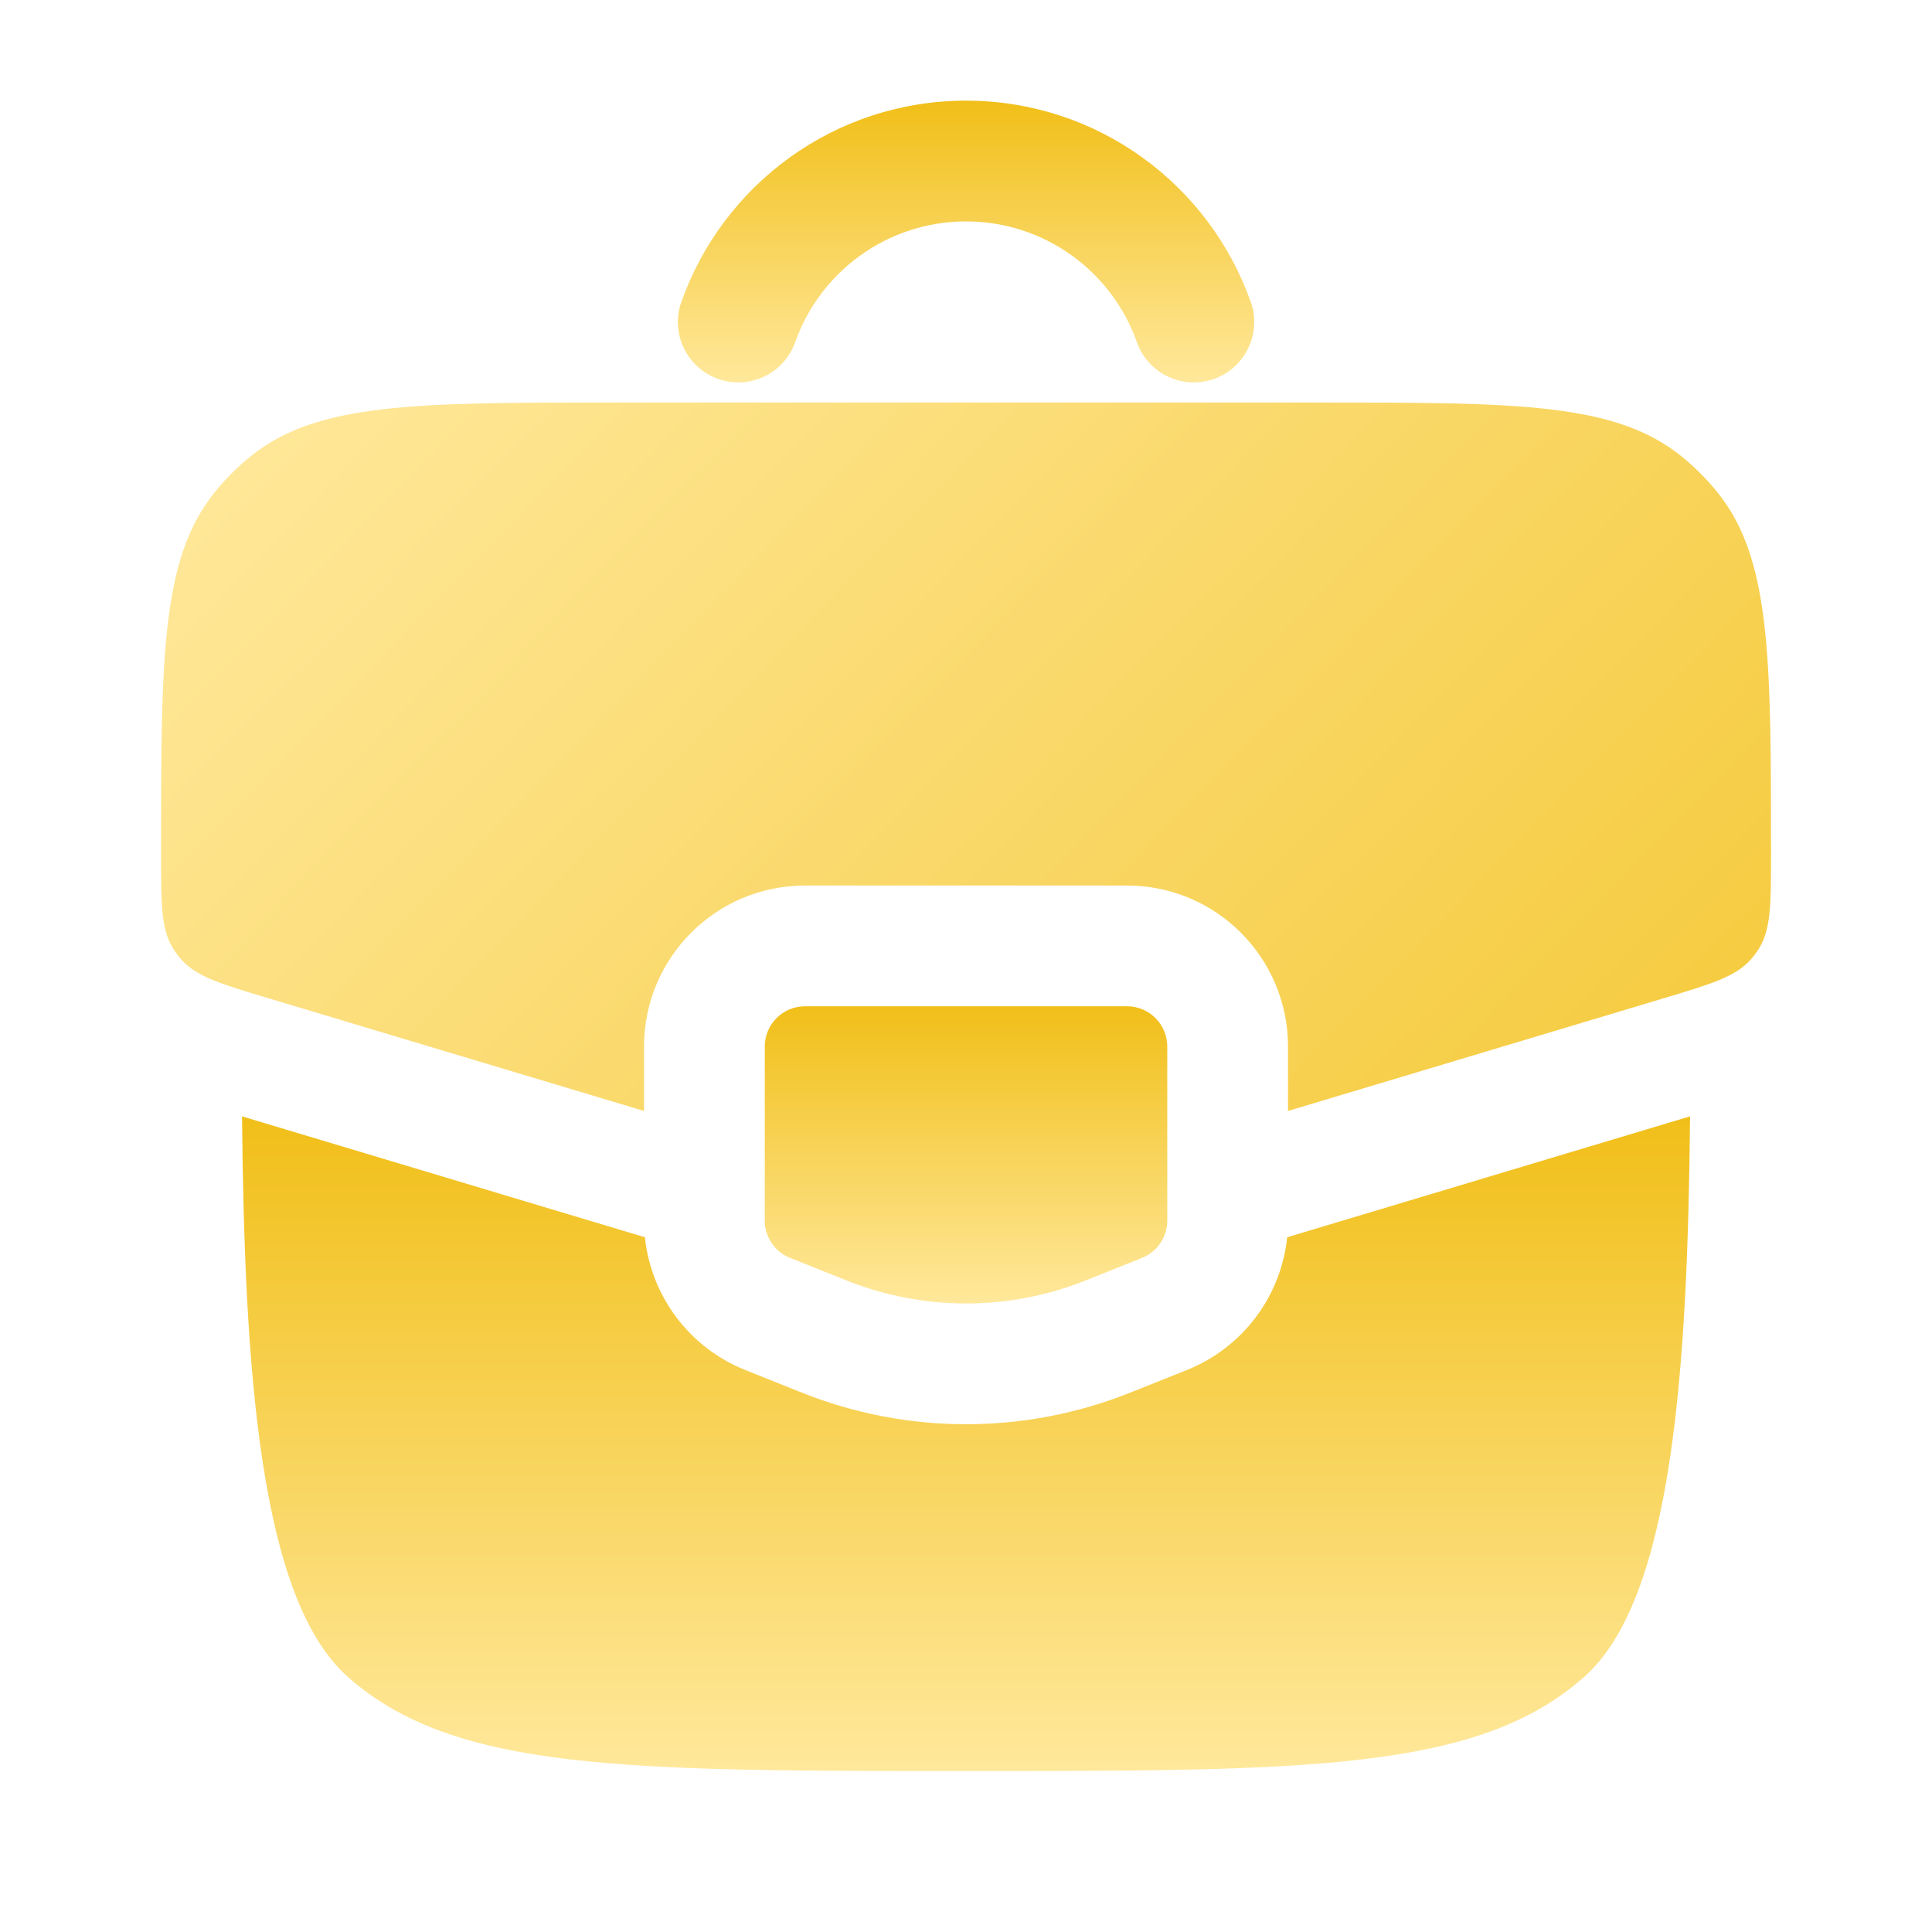 <?xml version="1.0" encoding="UTF-8"?> <svg xmlns="http://www.w3.org/2000/svg" width="40" height="40" viewBox="0 0 40 40" fill="none"><path fill-rule="evenodd" clip-rule="evenodd" d="M20.001 4.584C18.37 4.584 16.979 5.626 16.464 7.084C16.234 7.735 15.52 8.076 14.869 7.846C14.218 7.616 13.877 6.902 14.107 6.251C14.964 3.825 17.278 2.084 20.001 2.084C22.724 2.084 25.038 3.825 25.895 6.251C26.125 6.902 25.784 7.616 25.133 7.846C24.482 8.076 23.768 7.735 23.538 7.084C23.023 5.626 21.632 4.584 20.001 4.584Z" fill="url(#paint0_linear_1186_165)"></path><path d="M23.334 20.834H16.667C16.207 20.834 15.834 21.207 15.834 21.667V25.27C15.834 25.61 16.041 25.917 16.358 26.044L17.525 26.51C19.114 27.146 20.887 27.146 22.477 26.51L23.643 26.044C23.96 25.917 24.167 25.61 24.167 25.27V21.667C24.167 21.207 23.794 20.834 23.334 20.834Z" fill="url(#paint1_linear_1186_165)"></path><path d="M13.352 25.616L5.011 23.113C5.061 28.304 5.364 33.085 7.197 34.714C9.394 36.667 12.93 36.667 20.001 36.667C27.072 36.667 30.607 36.667 32.804 34.714C34.637 33.085 34.941 28.304 34.991 23.113L26.65 25.616C26.523 26.837 25.73 27.902 24.572 28.365L23.405 28.831C21.22 29.706 18.782 29.706 16.596 28.831L15.43 28.365C14.272 27.902 13.479 26.837 13.352 25.616Z" fill="url(#paint2_linear_1186_165)"></path><path d="M12.682 8.334H27.319C31.403 8.334 33.444 8.334 34.823 9.456C35.088 9.671 35.33 9.913 35.546 10.178C36.667 11.557 36.667 13.599 36.667 17.682C36.667 18.718 36.667 19.236 36.416 19.641C36.367 19.719 36.312 19.794 36.25 19.863C35.935 20.22 35.439 20.369 34.447 20.667L26.667 23.001V21.667C26.667 19.826 25.175 18.334 23.334 18.334H16.667C14.826 18.334 13.334 19.826 13.334 21.667V23.001L5.555 20.667C4.562 20.369 4.066 20.22 3.751 19.863C3.69 19.794 3.634 19.719 3.585 19.641C3.334 19.236 3.334 18.718 3.334 17.682C3.334 13.599 3.334 11.557 4.456 10.178C4.671 9.913 4.913 9.671 5.178 9.456C6.557 8.334 8.599 8.334 12.682 8.334Z" fill="url(#paint3_linear_1186_165)"></path><defs><linearGradient id="paint0_linear_1186_165" x1="20.001" y1="2.084" x2="20.001" y2="7.918" gradientUnits="userSpaceOnUse"><stop stop-color="#F1BF19"></stop><stop offset="1" stop-color="#FFE89B"></stop></linearGradient><linearGradient id="paint1_linear_1186_165" x1="20.001" y1="20.834" x2="20.001" y2="26.987" gradientUnits="userSpaceOnUse"><stop stop-color="#F1BF19"></stop><stop offset="1" stop-color="#FFE89B"></stop></linearGradient><linearGradient id="paint2_linear_1186_165" x1="20.001" y1="23.113" x2="20.001" y2="36.667" gradientUnits="userSpaceOnUse"><stop stop-color="#F1BF19"></stop><stop offset="1" stop-color="#FFE89B"></stop></linearGradient><linearGradient id="paint3_linear_1186_165" x1="37" y1="39" x2="5" y2="8" gradientUnits="userSpaceOnUse"><stop stop-color="#F1BF19"></stop><stop offset="1" stop-color="#FFE89B"></stop></linearGradient></defs></svg> 